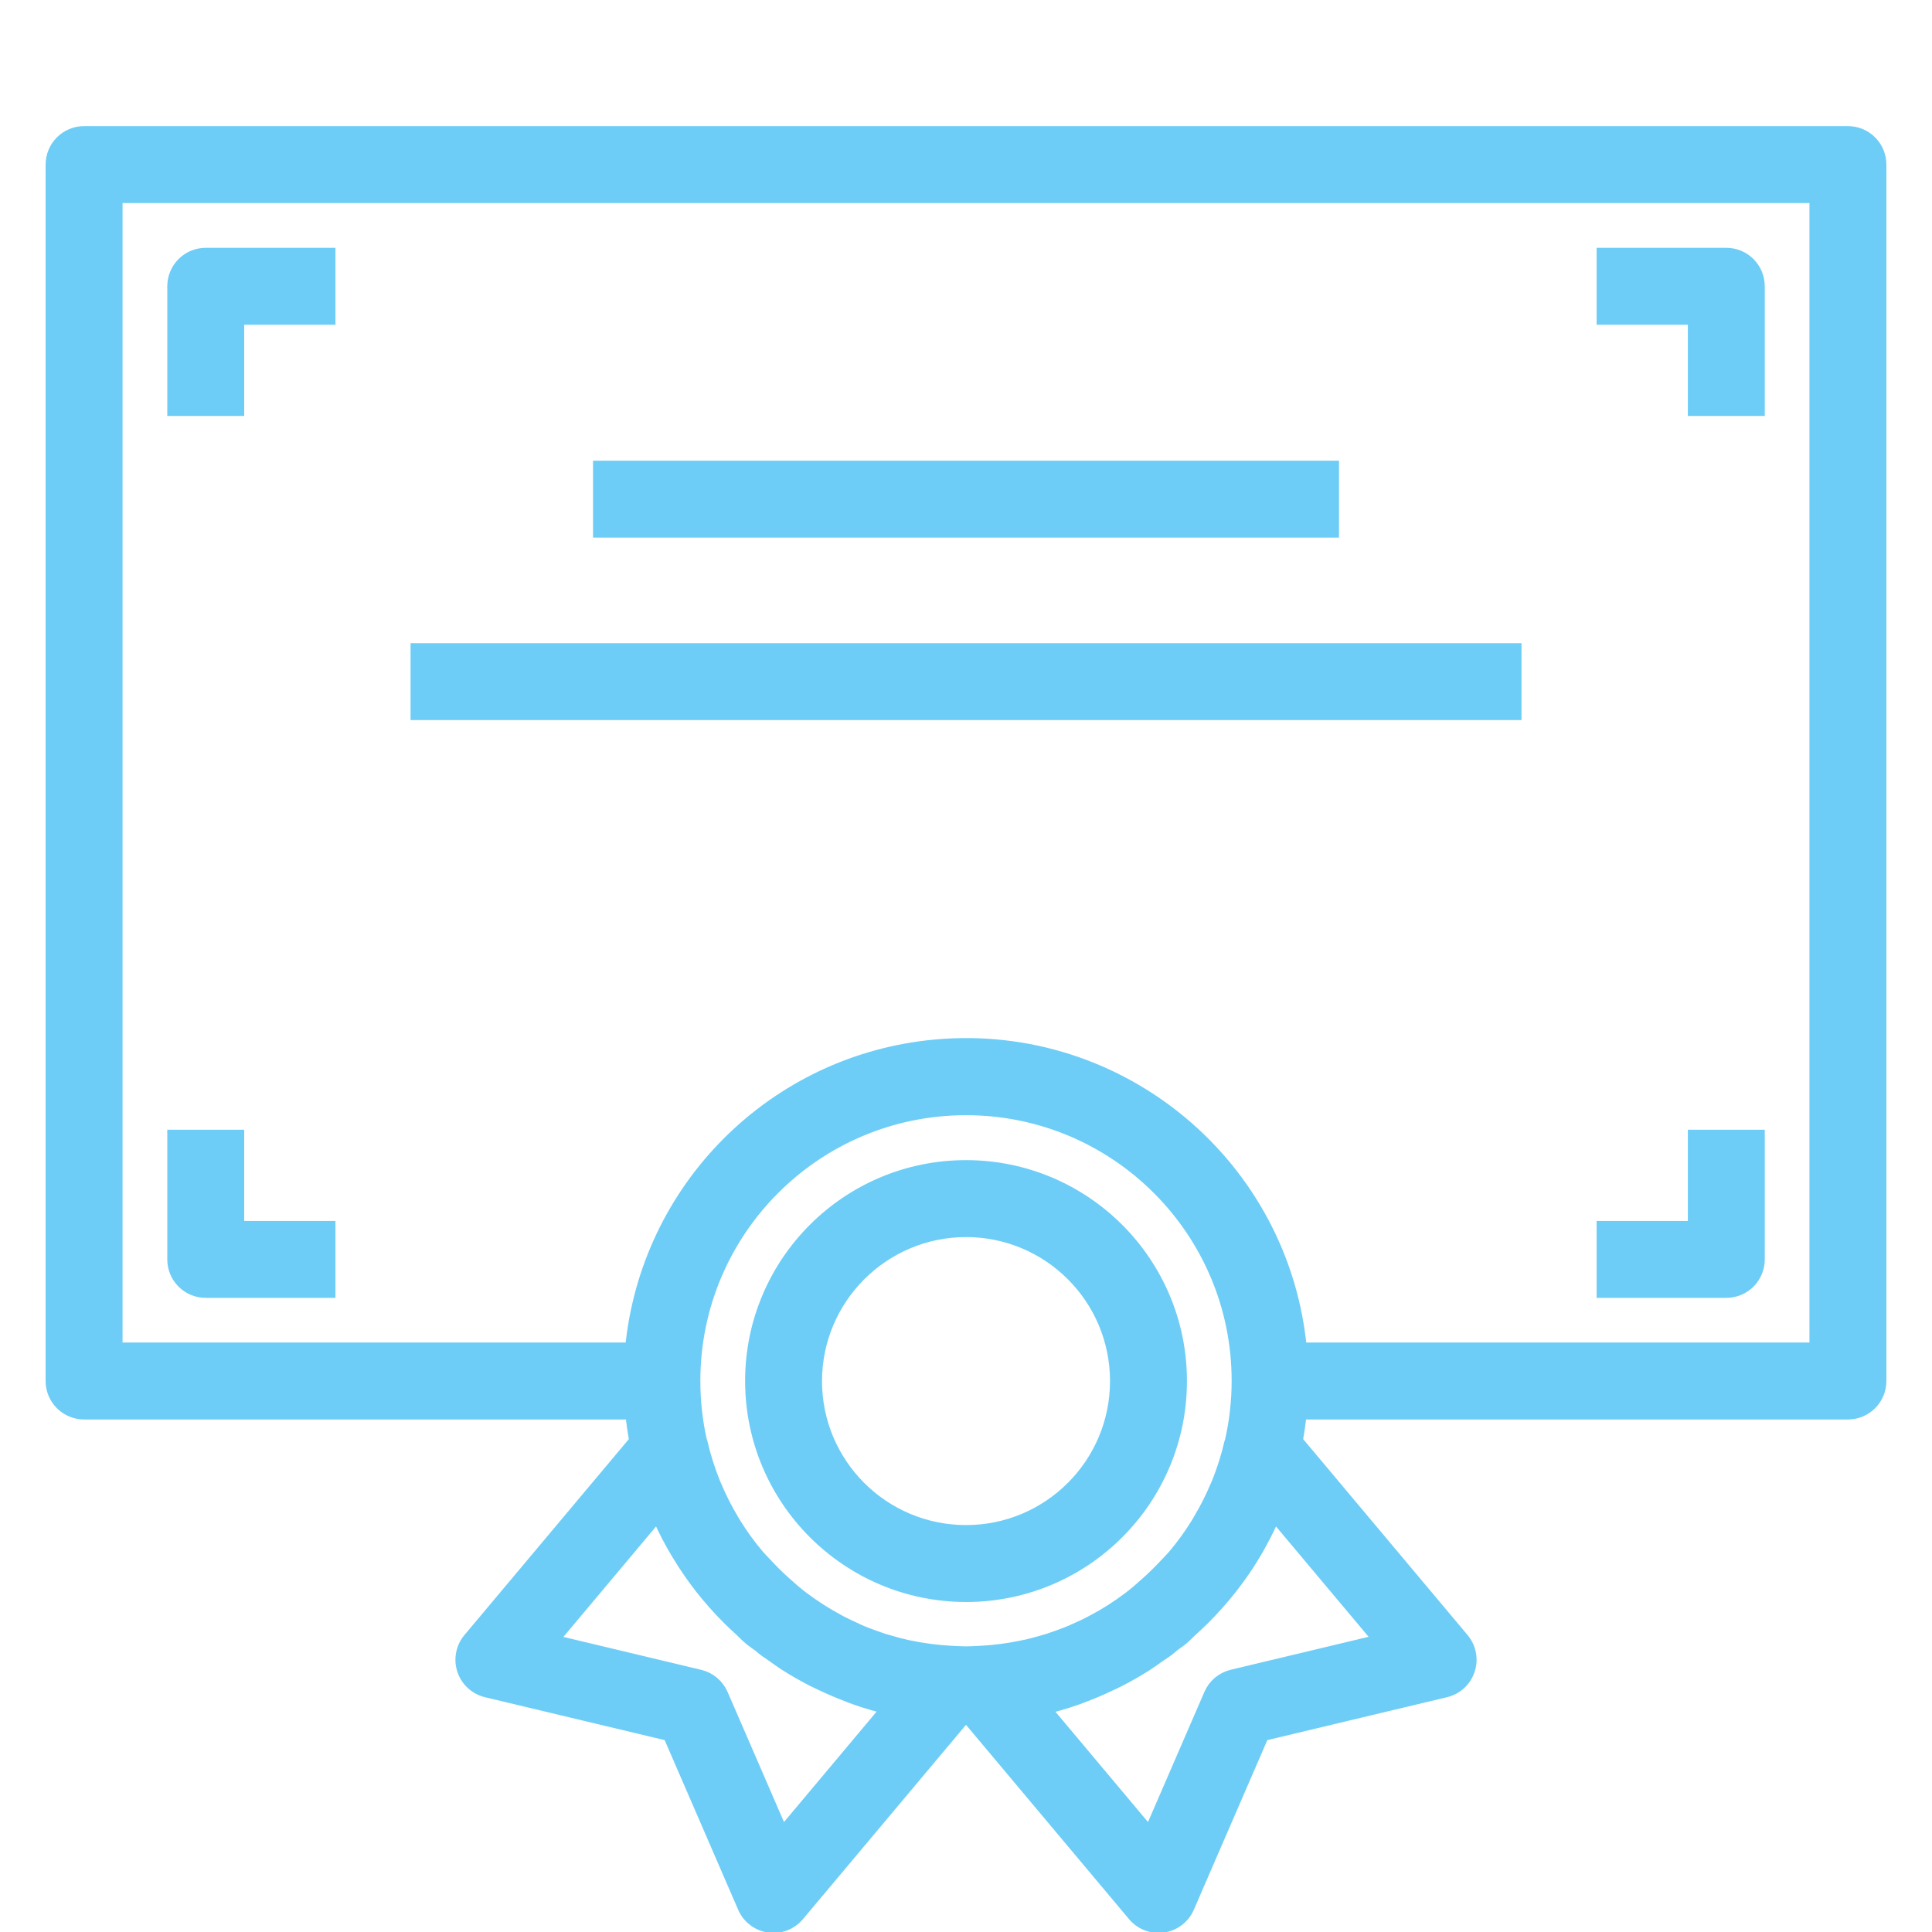 <svg width="72" height="72" viewBox="0 0 72 72" fill="none" xmlns="http://www.w3.org/2000/svg">
<g clip-path="url(#clip0_4251_48203)">
<mask id="path-1-outside-1_4251_48203" maskUnits="userSpaceOnUse" x="1" y="4" width="70" height="69" fill="black">
<rect fill="white" x="1" y="4" width="70" height="69"/>
<path d="M68.867 5H3.133C2.833 5 2.544 5.119 2.332 5.332C2.119 5.544 2 5.833 2 6.133V51.467C2 51.767 2.119 52.056 2.332 52.268C2.544 52.481 2.833 52.6 3.133 52.6H23.598C23.632 52.977 23.688 53.349 23.754 53.718L17.538 61.126C17.414 61.274 17.329 61.451 17.293 61.641C17.256 61.831 17.269 62.027 17.33 62.211C17.39 62.394 17.497 62.559 17.639 62.69C17.782 62.821 17.955 62.913 18.143 62.958L24.986 64.592L27.785 71.052C27.861 71.229 27.982 71.384 28.136 71.501C28.289 71.619 28.47 71.695 28.661 71.723C28.852 71.751 29.048 71.729 29.228 71.66C29.409 71.591 29.569 71.478 29.693 71.329L35.899 63.933H36.101L42.307 71.329C42.431 71.478 42.591 71.591 42.772 71.66C42.952 71.729 43.148 71.751 43.339 71.723C43.53 71.695 43.711 71.619 43.864 71.501C44.018 71.384 44.139 71.229 44.215 71.052L47.014 64.592L53.857 62.958C54.045 62.913 54.218 62.821 54.361 62.69C54.503 62.559 54.61 62.394 54.67 62.211C54.731 62.027 54.744 61.831 54.707 61.641C54.671 61.451 54.586 61.274 54.462 61.126L48.246 53.718C48.312 53.349 48.368 52.977 48.402 52.6H68.867C69.167 52.6 69.456 52.481 69.668 52.268C69.881 52.056 70 51.767 70 51.467V6.133C70 5.833 69.881 5.544 69.668 5.332C69.456 5.119 69.167 5 68.867 5ZM29.135 68.467L26.84 63.174C26.77 63.013 26.664 62.87 26.529 62.757C26.394 62.643 26.235 62.563 26.064 62.522L20.454 61.182L24.523 56.332C24.544 56.382 24.573 56.427 24.594 56.477C24.741 56.817 24.901 57.14 25.078 57.461C25.151 57.594 25.227 57.726 25.305 57.856C25.461 58.116 25.625 58.37 25.799 58.618C25.92 58.791 26.047 58.958 26.177 59.128C26.493 59.53 26.833 59.913 27.195 60.274C27.334 60.413 27.479 60.548 27.626 60.681C27.748 60.794 27.858 60.913 27.986 61.021C28.114 61.128 28.234 61.201 28.357 61.296C28.412 61.339 28.46 61.389 28.517 61.431C28.619 61.508 28.726 61.575 28.831 61.648C28.994 61.762 29.155 61.884 29.323 61.989C29.644 62.193 29.975 62.382 30.314 62.555C30.443 62.621 30.575 62.681 30.706 62.742C31.005 62.883 31.31 63.012 31.619 63.13C31.707 63.163 31.794 63.2 31.883 63.231C32.312 63.382 32.749 63.508 33.193 63.61L33.205 63.614L29.135 68.467ZM38.128 61.426C37.609 61.536 37.081 61.606 36.551 61.634H36.536C36.357 61.643 36.178 61.655 35.998 61.655C35.818 61.655 35.639 61.643 35.459 61.634H35.445C34.915 61.605 34.389 61.536 33.87 61.428L33.775 61.408C33.574 61.364 33.374 61.31 33.177 61.253C33.094 61.229 33.01 61.208 32.929 61.182C32.787 61.137 32.648 61.085 32.508 61.035C32.372 60.987 32.236 60.936 32.102 60.881C32.019 60.846 31.937 60.808 31.857 60.768C31.671 60.684 31.486 60.599 31.306 60.505L31.215 60.455C30.748 60.205 30.301 59.919 29.878 59.601C29.642 59.425 29.424 59.231 29.21 59.04C28.957 58.814 28.715 58.575 28.486 58.325C28.395 58.227 28.298 58.134 28.212 58.033C27.895 57.661 27.607 57.266 27.348 56.851C27.31 56.79 27.277 56.725 27.235 56.662C26.994 56.259 26.782 55.84 26.6 55.407C26.584 55.369 26.566 55.33 26.551 55.294C26.351 54.798 26.189 54.287 26.069 53.766C26.069 53.746 26.053 53.73 26.047 53.709C25.882 52.973 25.8 52.221 25.8 51.467C25.797 45.833 30.36 41.264 35.994 41.26C41.627 41.257 46.197 45.821 46.2 51.454C46.2 52.217 46.115 52.978 45.946 53.722C45.941 53.741 45.929 53.758 45.925 53.777C45.804 54.298 45.643 54.809 45.443 55.304C45.427 55.344 45.409 55.383 45.392 55.417C45.211 55.847 44.999 56.264 44.76 56.664C44.722 56.727 44.688 56.794 44.646 56.858C44.388 57.272 44.099 57.667 43.784 58.039C43.699 58.139 43.602 58.229 43.513 58.327C43.281 58.579 43.036 58.82 42.78 59.048C42.564 59.24 42.35 59.434 42.115 59.608C41.897 59.773 41.672 59.929 41.442 60.077L41.429 60.084C41.224 60.214 41.015 60.335 40.801 60.448C40.759 60.471 40.718 60.495 40.676 60.516C40.505 60.606 40.336 60.686 40.156 60.764C40.065 60.805 39.976 60.847 39.884 60.885C39.757 60.938 39.628 60.984 39.499 61.031C39.369 61.077 39.21 61.137 39.062 61.183C38.984 61.208 38.905 61.229 38.825 61.252C38.625 61.308 38.423 61.365 38.219 61.408L38.128 61.426ZM51.546 61.178L45.936 62.519C45.765 62.56 45.606 62.64 45.471 62.753C45.336 62.866 45.23 63.009 45.16 63.171L42.865 68.467L38.795 63.617H38.805C39.25 63.516 39.689 63.388 40.12 63.236C40.205 63.207 40.286 63.172 40.371 63.141C40.688 63.022 40.999 62.889 41.305 62.743C41.43 62.685 41.554 62.63 41.677 62.566C42.017 62.39 42.357 62.198 42.683 61.989C42.841 61.889 42.992 61.777 43.145 61.669C43.258 61.591 43.371 61.519 43.484 61.437C43.545 61.391 43.598 61.338 43.657 61.291C43.77 61.199 43.902 61.12 44.017 61.023C44.133 60.925 44.251 60.796 44.371 60.69C44.52 60.555 44.667 60.416 44.81 60.275C45.171 59.914 45.51 59.533 45.826 59.133C45.956 58.966 46.083 58.792 46.205 58.623C46.379 58.376 46.543 58.123 46.697 57.863C46.777 57.733 46.853 57.6 46.924 57.464C47.1 57.145 47.261 56.818 47.406 56.484C47.426 56.426 47.456 56.38 47.477 56.329L51.546 61.178ZM67.733 50.333H48.409C47.794 43.48 41.739 38.422 34.885 39.037C28.884 39.576 24.128 44.332 23.589 50.333H4.267V7.267H67.733V50.333Z"/>
</mask>
<path d="M68.867 5H3.133C2.833 5 2.544 5.119 2.332 5.332C2.119 5.544 2 5.833 2 6.133V51.467C2 51.767 2.119 52.056 2.332 52.268C2.544 52.481 2.833 52.6 3.133 52.6H23.598C23.632 52.977 23.688 53.349 23.754 53.718L17.538 61.126C17.414 61.274 17.329 61.451 17.293 61.641C17.256 61.831 17.269 62.027 17.33 62.211C17.39 62.394 17.497 62.559 17.639 62.69C17.782 62.821 17.955 62.913 18.143 62.958L24.986 64.592L27.785 71.052C27.861 71.229 27.982 71.384 28.136 71.501C28.289 71.619 28.47 71.695 28.661 71.723C28.852 71.751 29.048 71.729 29.228 71.66C29.409 71.591 29.569 71.478 29.693 71.329L35.899 63.933H36.101L42.307 71.329C42.431 71.478 42.591 71.591 42.772 71.66C42.952 71.729 43.148 71.751 43.339 71.723C43.53 71.695 43.711 71.619 43.864 71.501C44.018 71.384 44.139 71.229 44.215 71.052L47.014 64.592L53.857 62.958C54.045 62.913 54.218 62.821 54.361 62.69C54.503 62.559 54.61 62.394 54.67 62.211C54.731 62.027 54.744 61.831 54.707 61.641C54.671 61.451 54.586 61.274 54.462 61.126L48.246 53.718C48.312 53.349 48.368 52.977 48.402 52.6H68.867C69.167 52.6 69.456 52.481 69.668 52.268C69.881 52.056 70 51.767 70 51.467V6.133C70 5.833 69.881 5.544 69.668 5.332C69.456 5.119 69.167 5 68.867 5ZM29.135 68.467L26.84 63.174C26.77 63.013 26.664 62.87 26.529 62.757C26.394 62.643 26.235 62.563 26.064 62.522L20.454 61.182L24.523 56.332C24.544 56.382 24.573 56.427 24.594 56.477C24.741 56.817 24.901 57.14 25.078 57.461C25.151 57.594 25.227 57.726 25.305 57.856C25.461 58.116 25.625 58.37 25.799 58.618C25.92 58.791 26.047 58.958 26.177 59.128C26.493 59.53 26.833 59.913 27.195 60.274C27.334 60.413 27.479 60.548 27.626 60.681C27.748 60.794 27.858 60.913 27.986 61.021C28.114 61.128 28.234 61.201 28.357 61.296C28.412 61.339 28.46 61.389 28.517 61.431C28.619 61.508 28.726 61.575 28.831 61.648C28.994 61.762 29.155 61.884 29.323 61.989C29.644 62.193 29.975 62.382 30.314 62.555C30.443 62.621 30.575 62.681 30.706 62.742C31.005 62.883 31.31 63.012 31.619 63.13C31.707 63.163 31.794 63.2 31.883 63.231C32.312 63.382 32.749 63.508 33.193 63.61L33.205 63.614L29.135 68.467ZM38.128 61.426C37.609 61.536 37.081 61.606 36.551 61.634H36.536C36.357 61.643 36.178 61.655 35.998 61.655C35.818 61.655 35.639 61.643 35.459 61.634H35.445C34.915 61.605 34.389 61.536 33.87 61.428L33.775 61.408C33.574 61.364 33.374 61.31 33.177 61.253C33.094 61.229 33.01 61.208 32.929 61.182C32.787 61.137 32.648 61.085 32.508 61.035C32.372 60.987 32.236 60.936 32.102 60.881C32.019 60.846 31.937 60.808 31.857 60.768C31.671 60.684 31.486 60.599 31.306 60.505L31.215 60.455C30.748 60.205 30.301 59.919 29.878 59.601C29.642 59.425 29.424 59.231 29.21 59.04C28.957 58.814 28.715 58.575 28.486 58.325C28.395 58.227 28.298 58.134 28.212 58.033C27.895 57.661 27.607 57.266 27.348 56.851C27.31 56.79 27.277 56.725 27.235 56.662C26.994 56.259 26.782 55.84 26.6 55.407C26.584 55.369 26.566 55.33 26.551 55.294C26.351 54.798 26.189 54.287 26.069 53.766C26.069 53.746 26.053 53.73 26.047 53.709C25.882 52.973 25.8 52.221 25.8 51.467C25.797 45.833 30.36 41.264 35.994 41.26C41.627 41.257 46.197 45.821 46.2 51.454C46.2 52.217 46.115 52.978 45.946 53.722C45.941 53.741 45.929 53.758 45.925 53.777C45.804 54.298 45.643 54.809 45.443 55.304C45.427 55.344 45.409 55.383 45.392 55.417C45.211 55.847 44.999 56.264 44.76 56.664C44.722 56.727 44.688 56.794 44.646 56.858C44.388 57.272 44.099 57.667 43.784 58.039C43.699 58.139 43.602 58.229 43.513 58.327C43.281 58.579 43.036 58.82 42.78 59.048C42.564 59.24 42.35 59.434 42.115 59.608C41.897 59.773 41.672 59.929 41.442 60.077L41.429 60.084C41.224 60.214 41.015 60.335 40.801 60.448C40.759 60.471 40.718 60.495 40.676 60.516C40.505 60.606 40.336 60.686 40.156 60.764C40.065 60.805 39.976 60.847 39.884 60.885C39.757 60.938 39.628 60.984 39.499 61.031C39.369 61.077 39.21 61.137 39.062 61.183C38.984 61.208 38.905 61.229 38.825 61.252C38.625 61.308 38.423 61.365 38.219 61.408L38.128 61.426ZM51.546 61.178L45.936 62.519C45.765 62.56 45.606 62.64 45.471 62.753C45.336 62.866 45.23 63.009 45.16 63.171L42.865 68.467L38.795 63.617H38.805C39.25 63.516 39.689 63.388 40.12 63.236C40.205 63.207 40.286 63.172 40.371 63.141C40.688 63.022 40.999 62.889 41.305 62.743C41.43 62.685 41.554 62.63 41.677 62.566C42.017 62.39 42.357 62.198 42.683 61.989C42.841 61.889 42.992 61.777 43.145 61.669C43.258 61.591 43.371 61.519 43.484 61.437C43.545 61.391 43.598 61.338 43.657 61.291C43.77 61.199 43.902 61.12 44.017 61.023C44.133 60.925 44.251 60.796 44.371 60.69C44.52 60.555 44.667 60.416 44.81 60.275C45.171 59.914 45.51 59.533 45.826 59.133C45.956 58.966 46.083 58.792 46.205 58.623C46.379 58.376 46.543 58.123 46.697 57.863C46.777 57.733 46.853 57.6 46.924 57.464C47.1 57.145 47.261 56.818 47.406 56.484C47.426 56.426 47.456 56.38 47.477 56.329L51.546 61.178ZM67.733 50.333H48.409C47.794 43.48 41.739 38.422 34.885 39.037C28.884 39.576 24.128 44.332 23.589 50.333H4.267V7.267H67.733V50.333Z" fill="#6DCDF6"/>
<path d="M68.867 5H3.133C2.833 5 2.544 5.119 2.332 5.332C2.119 5.544 2 5.833 2 6.133V51.467C2 51.767 2.119 52.056 2.332 52.268C2.544 52.481 2.833 52.6 3.133 52.6H23.598C23.632 52.977 23.688 53.349 23.754 53.718L17.538 61.126C17.414 61.274 17.329 61.451 17.293 61.641C17.256 61.831 17.269 62.027 17.33 62.211C17.39 62.394 17.497 62.559 17.639 62.69C17.782 62.821 17.955 62.913 18.143 62.958L24.986 64.592L27.785 71.052C27.861 71.229 27.982 71.384 28.136 71.501C28.289 71.619 28.47 71.695 28.661 71.723C28.852 71.751 29.048 71.729 29.228 71.66C29.409 71.591 29.569 71.478 29.693 71.329L35.899 63.933H36.101L42.307 71.329C42.431 71.478 42.591 71.591 42.772 71.66C42.952 71.729 43.148 71.751 43.339 71.723C43.53 71.695 43.711 71.619 43.864 71.501C44.018 71.384 44.139 71.229 44.215 71.052L47.014 64.592L53.857 62.958C54.045 62.913 54.218 62.821 54.361 62.69C54.503 62.559 54.61 62.394 54.67 62.211C54.731 62.027 54.744 61.831 54.707 61.641C54.671 61.451 54.586 61.274 54.462 61.126L48.246 53.718C48.312 53.349 48.368 52.977 48.402 52.6H68.867C69.167 52.6 69.456 52.481 69.668 52.268C69.881 52.056 70 51.767 70 51.467V6.133C70 5.833 69.881 5.544 69.668 5.332C69.456 5.119 69.167 5 68.867 5ZM29.135 68.467L26.84 63.174C26.77 63.013 26.664 62.87 26.529 62.757C26.394 62.643 26.235 62.563 26.064 62.522L20.454 61.182L24.523 56.332C24.544 56.382 24.573 56.427 24.594 56.477C24.741 56.817 24.901 57.14 25.078 57.461C25.151 57.594 25.227 57.726 25.305 57.856C25.461 58.116 25.625 58.37 25.799 58.618C25.92 58.791 26.047 58.958 26.177 59.128C26.493 59.53 26.833 59.913 27.195 60.274C27.334 60.413 27.479 60.548 27.626 60.681C27.748 60.794 27.858 60.913 27.986 61.021C28.114 61.128 28.234 61.201 28.357 61.296C28.412 61.339 28.46 61.389 28.517 61.431C28.619 61.508 28.726 61.575 28.831 61.648C28.994 61.762 29.155 61.884 29.323 61.989C29.644 62.193 29.975 62.382 30.314 62.555C30.443 62.621 30.575 62.681 30.706 62.742C31.005 62.883 31.31 63.012 31.619 63.13C31.707 63.163 31.794 63.2 31.883 63.231C32.312 63.382 32.749 63.508 33.193 63.61L33.205 63.614L29.135 68.467ZM38.128 61.426C37.609 61.536 37.081 61.606 36.551 61.634H36.536C36.357 61.643 36.178 61.655 35.998 61.655C35.818 61.655 35.639 61.643 35.459 61.634H35.445C34.915 61.605 34.389 61.536 33.87 61.428L33.775 61.408C33.574 61.364 33.374 61.31 33.177 61.253C33.094 61.229 33.01 61.208 32.929 61.182C32.787 61.137 32.648 61.085 32.508 61.035C32.372 60.987 32.236 60.936 32.102 60.881C32.019 60.846 31.937 60.808 31.857 60.768C31.671 60.684 31.486 60.599 31.306 60.505L31.215 60.455C30.748 60.205 30.301 59.919 29.878 59.601C29.642 59.425 29.424 59.231 29.21 59.04C28.957 58.814 28.715 58.575 28.486 58.325C28.395 58.227 28.298 58.134 28.212 58.033C27.895 57.661 27.607 57.266 27.348 56.851C27.31 56.79 27.277 56.725 27.235 56.662C26.994 56.259 26.782 55.84 26.6 55.407C26.584 55.369 26.566 55.33 26.551 55.294C26.351 54.798 26.189 54.287 26.069 53.766C26.069 53.746 26.053 53.73 26.047 53.709C25.882 52.973 25.8 52.221 25.8 51.467C25.797 45.833 30.36 41.264 35.994 41.26C41.627 41.257 46.197 45.821 46.2 51.454C46.2 52.217 46.115 52.978 45.946 53.722C45.941 53.741 45.929 53.758 45.925 53.777C45.804 54.298 45.643 54.809 45.443 55.304C45.427 55.344 45.409 55.383 45.392 55.417C45.211 55.847 44.999 56.264 44.76 56.664C44.722 56.727 44.688 56.794 44.646 56.858C44.388 57.272 44.099 57.667 43.784 58.039C43.699 58.139 43.602 58.229 43.513 58.327C43.281 58.579 43.036 58.82 42.78 59.048C42.564 59.24 42.35 59.434 42.115 59.608C41.897 59.773 41.672 59.929 41.442 60.077L41.429 60.084C41.224 60.214 41.015 60.335 40.801 60.448C40.759 60.471 40.718 60.495 40.676 60.516C40.505 60.606 40.336 60.686 40.156 60.764C40.065 60.805 39.976 60.847 39.884 60.885C39.757 60.938 39.628 60.984 39.499 61.031C39.369 61.077 39.21 61.137 39.062 61.183C38.984 61.208 38.905 61.229 38.825 61.252C38.625 61.308 38.423 61.365 38.219 61.408L38.128 61.426ZM51.546 61.178L45.936 62.519C45.765 62.56 45.606 62.64 45.471 62.753C45.336 62.866 45.23 63.009 45.16 63.171L42.865 68.467L38.795 63.617H38.805C39.25 63.516 39.689 63.388 40.12 63.236C40.205 63.207 40.286 63.172 40.371 63.141C40.688 63.022 40.999 62.889 41.305 62.743C41.43 62.685 41.554 62.63 41.677 62.566C42.017 62.39 42.357 62.198 42.683 61.989C42.841 61.889 42.992 61.777 43.145 61.669C43.258 61.591 43.371 61.519 43.484 61.437C43.545 61.391 43.598 61.338 43.657 61.291C43.77 61.199 43.902 61.12 44.017 61.023C44.133 60.925 44.251 60.796 44.371 60.69C44.52 60.555 44.667 60.416 44.81 60.275C45.171 59.914 45.51 59.533 45.826 59.133C45.956 58.966 46.083 58.792 46.205 58.623C46.379 58.376 46.543 58.123 46.697 57.863C46.777 57.733 46.853 57.6 46.924 57.464C47.1 57.145 47.261 56.818 47.406 56.484C47.426 56.426 47.456 56.38 47.477 56.329L51.546 61.178ZM67.733 50.333H48.409C47.794 43.48 41.739 38.422 34.885 39.037C28.884 39.576 24.128 44.332 23.589 50.333H4.267V7.267H67.733V50.333Z" stroke="#6DCDF6" stroke-width="0.6" mask="url(#path-1-outside-1_4251_48203)"/>
<path d="M6.384 15.202V15.352H6.534H8.801H8.951V15.202V11.952H12.201H12.351V11.802V9.535V9.385H12.201H7.668C7.327 9.385 7.001 9.52 6.76 9.761C6.519 10.002 6.384 10.328 6.384 10.668V15.202ZM59.801 9.385H59.651V9.535V11.802V11.952H59.801H63.051V15.202V15.352H63.201H65.468H65.618V15.202V10.668C65.618 10.328 65.482 10.002 65.242 9.761C65.001 9.52 64.674 9.385 64.334 9.385H59.801ZM63.201 42.252H63.051V42.402V45.652H59.801H59.651V45.802V48.069V48.218H59.801H64.334C64.674 48.218 65.001 48.083 65.242 47.843C65.482 47.602 65.618 47.276 65.618 46.935V42.402V42.252H65.468H63.201ZM12.201 45.652H8.951V42.402V42.252H8.801H6.534H6.384V42.402V46.935C6.384 47.276 6.519 47.602 6.76 47.843C7.001 48.083 7.327 48.218 7.668 48.218H12.201H12.351V48.069V45.802V45.652H12.201ZM22.401 17.319H22.251V17.468V19.735V19.885H22.401H49.601H49.751V19.735V17.468V17.319H49.601H22.401ZM15.601 24.119H15.451V24.268V26.535V26.685H15.601H56.401H56.551V26.535V24.268V24.119H56.401H15.601ZM27.918 51.468V51.469C27.923 55.931 31.539 59.547 36.001 59.552H36.001C40.465 59.552 44.084 55.933 44.084 51.468C44.084 47.004 40.465 43.385 36.001 43.385C31.537 43.385 27.918 47.004 27.918 51.468ZM36.001 56.985C32.954 56.985 30.484 54.515 30.484 51.469C30.488 48.423 32.956 45.955 36.001 45.952C39.048 45.952 41.517 48.422 41.517 51.468C41.517 54.515 39.048 56.985 36.001 56.985Z" fill="#6DCDF6" stroke="#6DCDF6" stroke-width="0.3"/>
</g>
<defs>
<clipPath id="clip0_4251_48203">
<rect width="72" height="72" fill="white"/>
</clipPath>
</defs>
</svg>
